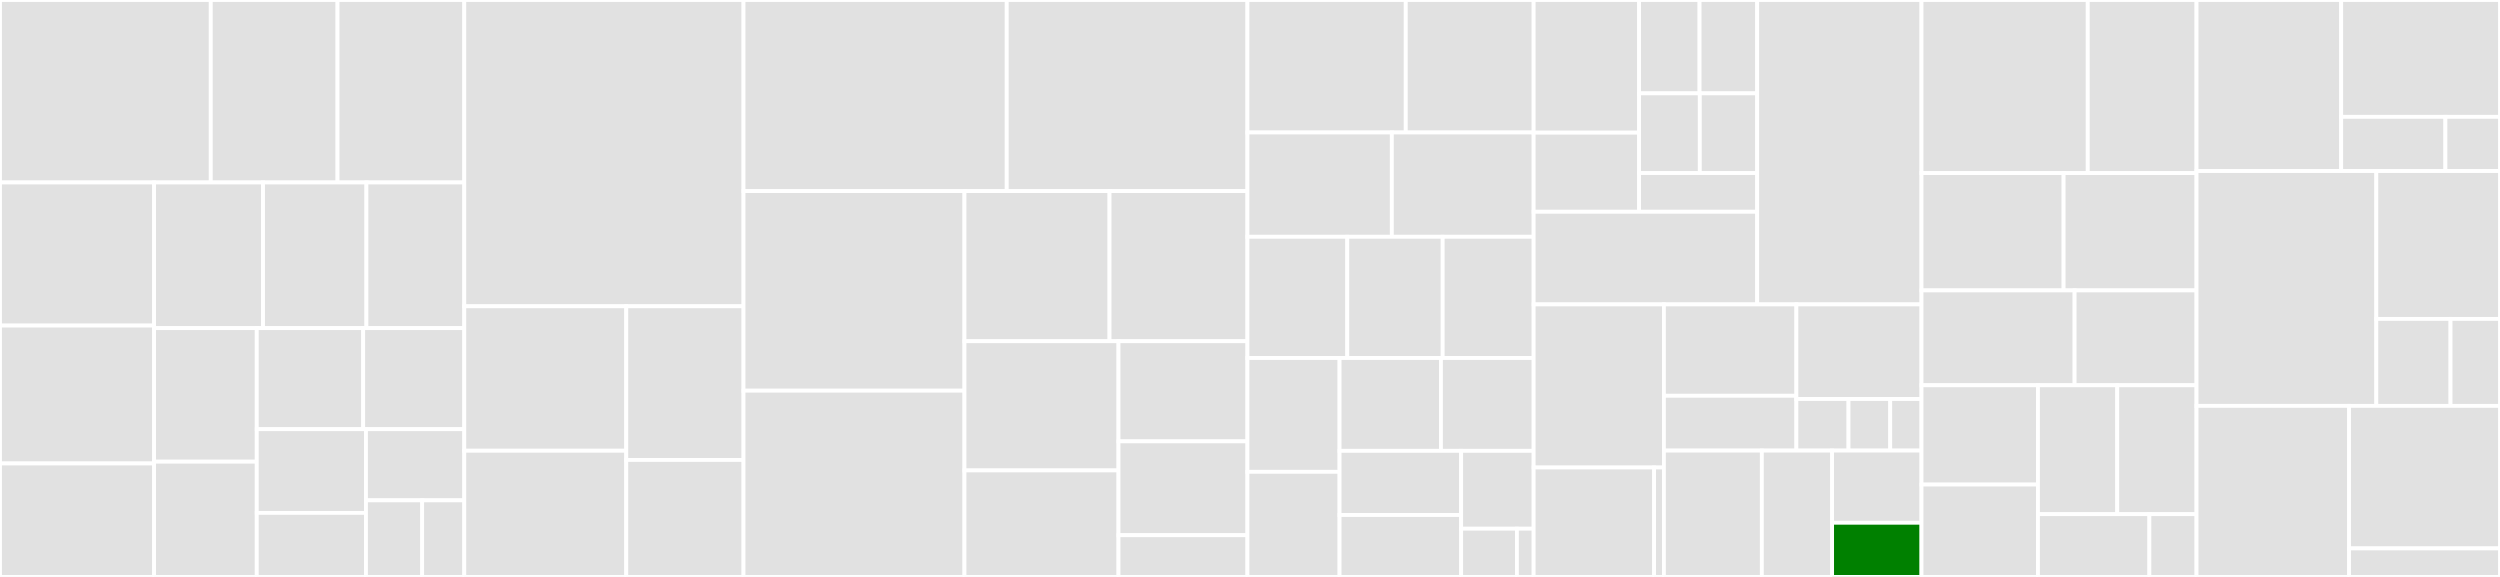 <svg baseProfile="full" width="650" height="150" viewBox="0 0 650 150" version="1.1"
xmlns="http://www.w3.org/2000/svg" xmlns:ev="http://www.w3.org/2001/xml-events"
xmlns:xlink="http://www.w3.org/1999/xlink">

<rect x="0" y="0" width="650" height="150" fill="#333333" stroke="none"/>

<style>rect.s{mask:url(#mask);}</style>
<defs>
  <pattern id="white" width="4" height="4" patternUnits="userSpaceOnUse" patternTransform="rotate(45)">
    <rect width="2" height="2" transform="translate(0,0)" fill="white"></rect>
  </pattern>
  <mask id="mask">
    <rect x="0" y="0" width="100%" height="100%" fill="url(#white)"></rect>
  </mask>
</defs>

<rect x="0" y="0" width="54.801" height="47.44" fill="#e1e1e1" stroke="white" stroke-width="1" class=" tooltipped" data-content="src/metrics/timing_distribution.rs"><title>src/metrics/timing_distribution.rs</title></rect>
<rect x="54.801" y="0" width="32.957" height="47.44" fill="#e1e1e1" stroke="white" stroke-width="1" class=" tooltipped" data-content="src/metrics/memory_distribution.rs"><title>src/metrics/memory_distribution.rs</title></rect>
<rect x="87.759" y="0" width="32.957" height="47.44" fill="#e1e1e1" stroke="white" stroke-width="1" class=" tooltipped" data-content="src/metrics/experiment.rs"><title>src/metrics/experiment.rs</title></rect>
<rect x="0" y="47.44" width="40.061" height="37.212" fill="#e1e1e1" stroke="white" stroke-width="1" class=" tooltipped" data-content="src/metrics/custom_distribution.rs"><title>src/metrics/custom_distribution.rs</title></rect>
<rect x="0" y="84.652" width="40.061" height="35.851" fill="#e1e1e1" stroke="white" stroke-width="1" class=" tooltipped" data-content="src/metrics/timespan.rs"><title>src/metrics/timespan.rs</title></rect>
<rect x="0" y="120.503" width="40.061" height="29.497" fill="#e1e1e1" stroke="white" stroke-width="1" class=" tooltipped" data-content="src/metrics/labeled.rs"><title>src/metrics/labeled.rs</title></rect>
<rect x="40.061" y="47.44" width="28.325" height="37.868" fill="#e1e1e1" stroke="white" stroke-width="1" class=" tooltipped" data-content="src/metrics/string_list.rs"><title>src/metrics/string_list.rs</title></rect>
<rect x="68.387" y="47.44" width="26.885" height="37.868" fill="#e1e1e1" stroke="white" stroke-width="1" class=" tooltipped" data-content="src/metrics/event.rs"><title>src/metrics/event.rs</title></rect>
<rect x="95.271" y="47.44" width="25.445" height="37.868" fill="#e1e1e1" stroke="white" stroke-width="1" class=" tooltipped" data-content="src/metrics/datetime.rs"><title>src/metrics/datetime.rs</title></rect>
<rect x="40.061" y="85.308" width="26.698" height="34.729" fill="#e1e1e1" stroke="white" stroke-width="1" class=" tooltipped" data-content="src/metrics/mod.rs"><title>src/metrics/mod.rs</title></rect>
<rect x="40.061" y="120.037" width="26.698" height="29.963" fill="#e1e1e1" stroke="white" stroke-width="1" class=" tooltipped" data-content="src/metrics/time_unit.rs"><title>src/metrics/time_unit.rs</title></rect>
<rect x="66.759" y="85.308" width="27.67" height="26.281" fill="#e1e1e1" stroke="white" stroke-width="1" class=" tooltipped" data-content="src/metrics/uuid.rs"><title>src/metrics/uuid.rs</title></rect>
<rect x="94.429" y="85.308" width="26.287" height="26.281" fill="#e1e1e1" stroke="white" stroke-width="1" class=" tooltipped" data-content="src/metrics/counter.rs"><title>src/metrics/counter.rs</title></rect>
<rect x="66.759" y="111.589" width="28.398" height="21.766" fill="#e1e1e1" stroke="white" stroke-width="1" class=" tooltipped" data-content="src/metrics/quantity.rs"><title>src/metrics/quantity.rs</title></rect>
<rect x="66.759" y="133.355" width="28.398" height="16.645" fill="#e1e1e1" stroke="white" stroke-width="1" class=" tooltipped" data-content="src/metrics/string.rs"><title>src/metrics/string.rs</title></rect>
<rect x="95.157" y="111.589" width="25.559" height="18.494" fill="#e1e1e1" stroke="white" stroke-width="1" class=" tooltipped" data-content="src/metrics/boolean.rs"><title>src/metrics/boolean.rs</title></rect>
<rect x="95.157" y="130.083" width="14.605" height="19.917" fill="#e1e1e1" stroke="white" stroke-width="1" class=" tooltipped" data-content="src/metrics/memory_unit.rs"><title>src/metrics/memory_unit.rs</title></rect>
<rect x="109.762" y="130.083" width="10.954" height="19.917" fill="#e1e1e1" stroke="white" stroke-width="1" class=" tooltipped" data-content="src/metrics/ping.rs"><title>src/metrics/ping.rs</title></rect>
<rect x="120.716" y="0" width="72.599" height="79.633" fill="#e1e1e1" stroke="white" stroke-width="1" class=" tooltipped" data-content="src/database/mod.rs"><title>src/database/mod.rs</title></rect>
<rect x="120.716" y="79.633" width="42.113" height="37.558" fill="#e1e1e1" stroke="white" stroke-width="1" class=" tooltipped" data-content="src/histogram/exponential.rs"><title>src/histogram/exponential.rs</title></rect>
<rect x="120.716" y="117.191" width="42.113" height="32.809" fill="#e1e1e1" stroke="white" stroke-width="1" class=" tooltipped" data-content="src/histogram/linear.rs"><title>src/histogram/linear.rs</title></rect>
<rect x="162.829" y="79.633" width="30.487" height="39.954" fill="#e1e1e1" stroke="white" stroke-width="1" class=" tooltipped" data-content="src/histogram/functional.rs"><title>src/histogram/functional.rs</title></rect>
<rect x="162.829" y="119.587" width="30.487" height="30.413" fill="#e1e1e1" stroke="white" stroke-width="1" class=" tooltipped" data-content="src/histogram/mod.rs"><title>src/histogram/mod.rs</title></rect>
<rect x="193.315" y="0" width="68.437" height="49.676" fill="#e1e1e1" stroke="white" stroke-width="1" class=" tooltipped" data-content="src/lib.rs"><title>src/lib.rs</title></rect>
<rect x="261.752" y="0" width="62.581" height="49.676" fill="#e1e1e1" stroke="white" stroke-width="1" class=" tooltipped" data-content="src/lib_unit_tests.rs"><title>src/lib_unit_tests.rs</title></rect>
<rect x="193.315" y="49.676" width="57.445" height="51.903" fill="#e1e1e1" stroke="white" stroke-width="1" class=" tooltipped" data-content="src/ping/mod.rs"><title>src/ping/mod.rs</title></rect>
<rect x="193.315" y="101.579" width="57.445" height="48.421" fill="#e1e1e1" stroke="white" stroke-width="1" class=" tooltipped" data-content="src/event_database/mod.rs"><title>src/event_database/mod.rs</title></rect>
<rect x="250.76" y="49.676" width="37.718" height="39.042" fill="#e1e1e1" stroke="white" stroke-width="1" class=" tooltipped" data-content="src/util.rs"><title>src/util.rs</title></rect>
<rect x="288.478" y="49.676" width="35.855" height="39.042" fill="#e1e1e1" stroke="white" stroke-width="1" class=" tooltipped" data-content="src/error_recording.rs"><title>src/error_recording.rs</title></rect>
<rect x="250.76" y="88.718" width="40.05" height="33.591" fill="#e1e1e1" stroke="white" stroke-width="1" class=" tooltipped" data-content="src/storage/mod.rs"><title>src/storage/mod.rs</title></rect>
<rect x="250.76" y="122.31" width="40.05" height="27.69" fill="#e1e1e1" stroke="white" stroke-width="1" class=" tooltipped" data-content="src/error.rs"><title>src/error.rs</title></rect>
<rect x="290.81" y="88.718" width="33.523" height="26.031" fill="#e1e1e1" stroke="white" stroke-width="1" class=" tooltipped" data-content="src/common_metric_data.rs"><title>src/common_metric_data.rs</title></rect>
<rect x="290.81" y="114.75" width="33.523" height="24.404" fill="#e1e1e1" stroke="white" stroke-width="1" class=" tooltipped" data-content="src/ac_migration/mod.rs"><title>src/ac_migration/mod.rs</title></rect>
<rect x="290.81" y="139.154" width="33.523" height="10.846" fill="#e1e1e1" stroke="white" stroke-width="1" class=" tooltipped" data-content="src/internal_metrics.rs"><title>src/internal_metrics.rs</title></rect>
<rect x="324.333" y="0" width="41.167" height="34.446" fill="#e1e1e1" stroke="white" stroke-width="1" class=" tooltipped" data-content="android/src/main/java/mozilla/telemetry/glean/private/EventMetricType.kt"><title>android/src/main/java/mozilla/telemetry/glean/private/EventMetricType.kt</title></rect>
<rect x="365.5" y="0" width="33.25" height="34.446" fill="#e1e1e1" stroke="white" stroke-width="1" class=" tooltipped" data-content="android/src/main/java/mozilla/telemetry/glean/private/DatetimeMetricType.kt"><title>android/src/main/java/mozilla/telemetry/glean/private/DatetimeMetricType.kt</title></rect>
<rect x="324.333" y="34.446" width="37.544" height="27.117" fill="#e1e1e1" stroke="white" stroke-width="1" class=" tooltipped" data-content="android/src/main/java/mozilla/telemetry/glean/private/TimingDistributionMetricType.kt"><title>android/src/main/java/mozilla/telemetry/glean/private/TimingDistributionMetricType.kt</title></rect>
<rect x="361.877" y="34.446" width="36.873" height="27.117" fill="#e1e1e1" stroke="white" stroke-width="1" class=" tooltipped" data-content="android/src/main/java/mozilla/telemetry/glean/private/StringListMetricType.kt"><title>android/src/main/java/mozilla/telemetry/glean/private/StringListMetricType.kt</title></rect>
<rect x="324.333" y="61.564" width="25.96" height="31.515" fill="#e1e1e1" stroke="white" stroke-width="1" class=" tooltipped" data-content="android/src/main/java/mozilla/telemetry/glean/private/TimespanMetricType.kt"><title>android/src/main/java/mozilla/telemetry/glean/private/TimespanMetricType.kt</title></rect>
<rect x="350.293" y="61.564" width="24.806" height="31.515" fill="#e1e1e1" stroke="white" stroke-width="1" class=" tooltipped" data-content="android/src/main/java/mozilla/telemetry/glean/private/MemoryDistributionMetricType.kt"><title>android/src/main/java/mozilla/telemetry/glean/private/MemoryDistributionMetricType.kt</title></rect>
<rect x="375.099" y="61.564" width="23.652" height="31.515" fill="#e1e1e1" stroke="white" stroke-width="1" class=" tooltipped" data-content="android/src/main/java/mozilla/telemetry/glean/private/UuidMetricType.kt"><title>android/src/main/java/mozilla/telemetry/glean/private/UuidMetricType.kt</title></rect>
<rect x="324.333" y="93.078" width="23.954" height="29.599" fill="#e1e1e1" stroke="white" stroke-width="1" class=" tooltipped" data-content="android/src/main/java/mozilla/telemetry/glean/private/CustomDistributionMetricType.kt"><title>android/src/main/java/mozilla/telemetry/glean/private/CustomDistributionMetricType.kt</title></rect>
<rect x="324.333" y="122.678" width="23.954" height="27.322" fill="#e1e1e1" stroke="white" stroke-width="1" class=" tooltipped" data-content="android/src/main/java/mozilla/telemetry/glean/private/CounterMetricType.kt"><title>android/src/main/java/mozilla/telemetry/glean/private/CounterMetricType.kt</title></rect>
<rect x="348.287" y="93.078" width="26.361" height="24.138" fill="#e1e1e1" stroke="white" stroke-width="1" class=" tooltipped" data-content="android/src/main/java/mozilla/telemetry/glean/private/LabeledMetricType.kt"><title>android/src/main/java/mozilla/telemetry/glean/private/LabeledMetricType.kt</title></rect>
<rect x="374.649" y="93.078" width="24.102" height="24.138" fill="#e1e1e1" stroke="white" stroke-width="1" class=" tooltipped" data-content="android/src/main/java/mozilla/telemetry/glean/private/BooleanMetricType.kt"><title>android/src/main/java/mozilla/telemetry/glean/private/BooleanMetricType.kt</title></rect>
<rect x="348.287" y="117.216" width="31.609" height="16.68" fill="#e1e1e1" stroke="white" stroke-width="1" class=" tooltipped" data-content="android/src/main/java/mozilla/telemetry/glean/private/QuantityMetricType.kt"><title>android/src/main/java/mozilla/telemetry/glean/private/QuantityMetricType.kt</title></rect>
<rect x="348.287" y="133.896" width="31.609" height="16.104" fill="#e1e1e1" stroke="white" stroke-width="1" class=" tooltipped" data-content="android/src/main/java/mozilla/telemetry/glean/private/StringMetricType.kt"><title>android/src/main/java/mozilla/telemetry/glean/private/StringMetricType.kt</title></rect>
<rect x="379.896" y="117.216" width="18.854" height="20.249" fill="#e1e1e1" stroke="white" stroke-width="1" class=" tooltipped" data-content="android/src/main/java/mozilla/telemetry/glean/private/DistributionData.kt"><title>android/src/main/java/mozilla/telemetry/glean/private/DistributionData.kt</title></rect>
<rect x="379.896" y="137.465" width="14.503" height="12.535" fill="#e1e1e1" stroke="white" stroke-width="1" class=" tooltipped" data-content="android/src/main/java/mozilla/telemetry/glean/private/PingType.kt"><title>android/src/main/java/mozilla/telemetry/glean/private/PingType.kt</title></rect>
<rect x="394.4" y="137.465" width="4.351" height="12.535" fill="#e1e1e1" stroke="white" stroke-width="1" class=" tooltipped" data-content="android/src/main/java/mozilla/telemetry/glean/private/RecordedExperimentData.kt"><title>android/src/main/java/mozilla/telemetry/glean/private/RecordedExperimentData.kt</title></rect>
<rect x="398.751" y="0" width="27.406" height="34.494" fill="#e1e1e1" stroke="white" stroke-width="1" class=" tooltipped" data-content="android/src/main/java/mozilla/telemetry/glean/acmigration/engines/GenericStorageEngine.kt"><title>android/src/main/java/mozilla/telemetry/glean/acmigration/engines/GenericStorageEngine.kt</title></rect>
<rect x="398.751" y="34.494" width="27.406" height="20.564" fill="#e1e1e1" stroke="white" stroke-width="1" class=" tooltipped" data-content="android/src/main/java/mozilla/telemetry/glean/acmigration/engines/DatetimesStorageEngine.kt"><title>android/src/main/java/mozilla/telemetry/glean/acmigration/engines/DatetimesStorageEngine.kt</title></rect>
<rect x="426.157" y="0" width="15.729" height="24.273" fill="#e1e1e1" stroke="white" stroke-width="1" class=" tooltipped" data-content="android/src/main/java/mozilla/telemetry/glean/acmigration/engines/StringListsStorageEngine.kt"><title>android/src/main/java/mozilla/telemetry/glean/acmigration/engines/StringListsStorageEngine.kt</title></rect>
<rect x="441.886" y="0" width="14.98" height="24.273" fill="#e1e1e1" stroke="white" stroke-width="1" class=" tooltipped" data-content="android/src/main/java/mozilla/telemetry/glean/acmigration/engines/UuidsStorageEngine.kt"><title>android/src/main/java/mozilla/telemetry/glean/acmigration/engines/UuidsStorageEngine.kt</title></rect>
<rect x="426.157" y="24.273" width="15.793" height="20.721" fill="#e1e1e1" stroke="white" stroke-width="1" class=" tooltipped" data-content="android/src/main/java/mozilla/telemetry/glean/acmigration/engines/CountersStorageEngine.kt"><title>android/src/main/java/mozilla/telemetry/glean/acmigration/engines/CountersStorageEngine.kt</title></rect>
<rect x="441.95" y="24.273" width="14.915" height="20.721" fill="#e1e1e1" stroke="white" stroke-width="1" class=" tooltipped" data-content="android/src/main/java/mozilla/telemetry/glean/acmigration/engines/BooleansStorageEngine.kt"><title>android/src/main/java/mozilla/telemetry/glean/acmigration/engines/BooleansStorageEngine.kt</title></rect>
<rect x="426.157" y="44.994" width="30.708" height="10.064" fill="#e1e1e1" stroke="white" stroke-width="1" class=" tooltipped" data-content="android/src/main/java/mozilla/telemetry/glean/acmigration/engines/StringsStorageEngine.kt"><title>android/src/main/java/mozilla/telemetry/glean/acmigration/engines/StringsStorageEngine.kt</title></rect>
<rect x="398.751" y="55.059" width="58.115" height="24.088" fill="#e1e1e1" stroke="white" stroke-width="1" class=" tooltipped" data-content="android/src/main/java/mozilla/telemetry/glean/acmigration/GleanACDataMigrator.kt"><title>android/src/main/java/mozilla/telemetry/glean/acmigration/GleanACDataMigrator.kt</title></rect>
<rect x="456.865" y="0" width="42.725" height="79.147" fill="#e1e1e1" stroke="white" stroke-width="1" class=" tooltipped" data-content="android/src/main/java/mozilla/telemetry/glean/Glean.kt"><title>android/src/main/java/mozilla/telemetry/glean/Glean.kt</title></rect>
<rect x="398.751" y="79.147" width="33.87" height="42.405" fill="#e1e1e1" stroke="white" stroke-width="1" class=" tooltipped" data-content="android/src/main/java/mozilla/telemetry/glean/scheduler/MetricsPingScheduler.kt"><title>android/src/main/java/mozilla/telemetry/glean/scheduler/MetricsPingScheduler.kt</title></rect>
<rect x="398.751" y="121.551" width="31.313" height="28.449" fill="#e1e1e1" stroke="white" stroke-width="1" class=" tooltipped" data-content="android/src/main/java/mozilla/telemetry/glean/scheduler/PingUploadWorker.kt"><title>android/src/main/java/mozilla/telemetry/glean/scheduler/PingUploadWorker.kt</title></rect>
<rect x="430.064" y="121.551" width="2.556" height="28.449" fill="#e1e1e1" stroke="white" stroke-width="1" class=" tooltipped" data-content="android/src/main/java/mozilla/telemetry/glean/scheduler/GleanLifecycleObserver.kt"><title>android/src/main/java/mozilla/telemetry/glean/scheduler/GleanLifecycleObserver.kt</title></rect>
<rect x="432.62" y="79.147" width="34.441" height="23.754" fill="#e1e1e1" stroke="white" stroke-width="1" class=" tooltipped" data-content="android/src/main/java/mozilla/telemetry/glean/net/HttpURLConnectionUploader.kt"><title>android/src/main/java/mozilla/telemetry/glean/net/HttpURLConnectionUploader.kt</title></rect>
<rect x="432.62" y="102.9" width="34.441" height="14.252" fill="#e1e1e1" stroke="white" stroke-width="1" class=" tooltipped" data-content="android/src/main/java/mozilla/telemetry/glean/net/BaseUploader.kt"><title>android/src/main/java/mozilla/telemetry/glean/net/BaseUploader.kt</title></rect>
<rect x="467.062" y="79.147" width="32.528" height="24.592" fill="#e1e1e1" stroke="white" stroke-width="1" class=" tooltipped" data-content="android/src/main/java/mozilla/telemetry/glean/utils/DateUtils.kt"><title>android/src/main/java/mozilla/telemetry/glean/utils/DateUtils.kt</title></rect>
<rect x="467.062" y="103.739" width="13.553" height="13.414" fill="#e1e1e1" stroke="white" stroke-width="1" class=" tooltipped" data-content="android/src/main/java/mozilla/telemetry/glean/utils/LocaleUtils.kt"><title>android/src/main/java/mozilla/telemetry/glean/utils/LocaleUtils.kt</title></rect>
<rect x="480.615" y="103.739" width="10.843" height="13.414" fill="#e1e1e1" stroke="white" stroke-width="1" class=" tooltipped" data-content="android/src/main/java/mozilla/telemetry/glean/utils/ThreadUtils.kt"><title>android/src/main/java/mozilla/telemetry/glean/utils/ThreadUtils.kt</title></rect>
<rect x="491.458" y="103.739" width="8.132" height="13.414" fill="#e1e1e1" stroke="white" stroke-width="1" class=" tooltipped" data-content="android/src/main/java/mozilla/telemetry/glean/utils/JsonUtils.kt"><title>android/src/main/java/mozilla/telemetry/glean/utils/JsonUtils.kt</title></rect>
<rect x="432.62" y="117.152" width="25.459" height="32.848" fill="#e1e1e1" stroke="white" stroke-width="1" class=" tooltipped" data-content="android/src/main/java/mozilla/telemetry/glean/Dispatchers.kt"><title>android/src/main/java/mozilla/telemetry/glean/Dispatchers.kt</title></rect>
<rect x="458.08" y="117.152" width="18.264" height="32.848" fill="#e1e1e1" stroke="white" stroke-width="1" class=" tooltipped" data-content="android/src/main/java/mozilla/telemetry/glean/debug/GleanDebugActivity.kt"><title>android/src/main/java/mozilla/telemetry/glean/debug/GleanDebugActivity.kt</title></rect>
<rect x="476.344" y="117.152" width="23.246" height="18.77" fill="#e1e1e1" stroke="white" stroke-width="1" class=" tooltipped" data-content="android/src/main/java/mozilla/telemetry/glean/config/Configuration.kt"><title>android/src/main/java/mozilla/telemetry/glean/config/Configuration.kt</title></rect>
<rect x="476.344" y="135.922" width="23.246" height="14.078" fill="green" stroke="white" stroke-width="1" class=" tooltipped" data-content="android/src/main/java/mozilla/telemetry/glean/rust/LibGleanFFI.kt"><title>android/src/main/java/mozilla/telemetry/glean/rust/LibGleanFFI.kt</title></rect>
<rect x="499.59" y="0" width="43.228" height="45" fill="#e1e1e1" stroke="white" stroke-width="1" class=" tooltipped" data-content="ios/Glean/Metrics/EventMetric.swift"><title>ios/Glean/Metrics/EventMetric.swift</title></rect>
<rect x="542.818" y="0" width="28.28" height="45" fill="#e1e1e1" stroke="white" stroke-width="1" class=" tooltipped" data-content="ios/Glean/Metrics/TimingDistributionMetric.swift"><title>ios/Glean/Metrics/TimingDistributionMetric.swift</title></rect>
<rect x="499.59" y="45" width="36.946" height="30.508" fill="#e1e1e1" stroke="white" stroke-width="1" class=" tooltipped" data-content="ios/Glean/Metrics/DatetimeMetric.swift"><title>ios/Glean/Metrics/DatetimeMetric.swift</title></rect>
<rect x="536.536" y="45" width="34.562" height="30.508" fill="#e1e1e1" stroke="white" stroke-width="1" class=" tooltipped" data-content="ios/Glean/Metrics/LabeledMetric.swift"><title>ios/Glean/Metrics/LabeledMetric.swift</title></rect>
<rect x="499.59" y="75.508" width="39.809" height="24.661" fill="#e1e1e1" stroke="white" stroke-width="1" class=" tooltipped" data-content="ios/Glean/Metrics/TimespanMetric.swift"><title>ios/Glean/Metrics/TimespanMetric.swift</title></rect>
<rect x="539.399" y="75.508" width="31.7" height="24.661" fill="#e1e1e1" stroke="white" stroke-width="1" class=" tooltipped" data-content="ios/Glean/Metrics/UuidMetric.swift"><title>ios/Glean/Metrics/UuidMetric.swift</title></rect>
<rect x="499.59" y="100.169" width="30.282" height="25.816" fill="#e1e1e1" stroke="white" stroke-width="1" class=" tooltipped" data-content="ios/Glean/Metrics/MemoryDistributionMetric.swift"><title>ios/Glean/Metrics/MemoryDistributionMetric.swift</title></rect>
<rect x="499.59" y="125.985" width="30.282" height="24.015" fill="#e1e1e1" stroke="white" stroke-width="1" class=" tooltipped" data-content="ios/Glean/Metrics/StringMetric.swift"><title>ios/Glean/Metrics/StringMetric.swift</title></rect>
<rect x="529.871" y="100.169" width="20.613" height="33.514" fill="#e1e1e1" stroke="white" stroke-width="1" class=" tooltipped" data-content="ios/Glean/Metrics/CounterMetric.swift"><title>ios/Glean/Metrics/CounterMetric.swift</title></rect>
<rect x="550.485" y="100.169" width="20.613" height="33.514" fill="#e1e1e1" stroke="white" stroke-width="1" class=" tooltipped" data-content="ios/Glean/Metrics/BooleanMetric.swift"><title>ios/Glean/Metrics/BooleanMetric.swift</title></rect>
<rect x="529.871" y="133.684" width="28.97" height="16.316" fill="#e1e1e1" stroke="white" stroke-width="1" class=" tooltipped" data-content="ios/Glean/Metrics/DistributionData.swift"><title>ios/Glean/Metrics/DistributionData.swift</title></rect>
<rect x="558.842" y="133.684" width="12.257" height="16.316" fill="#e1e1e1" stroke="white" stroke-width="1" class=" tooltipped" data-content="ios/Glean/Metrics/Ping.swift"><title>ios/Glean/Metrics/Ping.swift</title></rect>
<rect x="571.098" y="0" width="37.611" height="44.47" fill="#e1e1e1" stroke="white" stroke-width="1" class=" tooltipped" data-content="ios/Glean/Utils/Utils.swift"><title>ios/Glean/Utils/Utils.swift</title></rect>
<rect x="608.709" y="0" width="41.291" height="30.381" fill="#e1e1e1" stroke="white" stroke-width="1" class=" tooltipped" data-content="ios/Glean/Utils/Sysctl.swift"><title>ios/Glean/Utils/Sysctl.swift</title></rect>
<rect x="608.709" y="30.381" width="27.097" height="14.09" fill="#e1e1e1" stroke="white" stroke-width="1" class=" tooltipped" data-content="ios/Glean/Utils/Logger.swift"><title>ios/Glean/Utils/Logger.swift</title></rect>
<rect x="635.806" y="30.381" width="14.194" height="14.09" fill="#e1e1e1" stroke="white" stroke-width="1" class=" tooltipped" data-content="ios/Glean/Utils/Unreachable.swift"><title>ios/Glean/Utils/Unreachable.swift</title></rect>
<rect x="571.098" y="44.47" width="46.746" height="61.06" fill="#e1e1e1" stroke="white" stroke-width="1" class=" tooltipped" data-content="ios/Glean/Glean.swift"><title>ios/Glean/Glean.swift</title></rect>
<rect x="617.844" y="44.47" width="32.156" height="38.445" fill="#e1e1e1" stroke="white" stroke-width="1" class=" tooltipped" data-content="ios/Glean/Scheduler/PingUploadOperation.swift"><title>ios/Glean/Scheduler/PingUploadOperation.swift</title></rect>
<rect x="617.844" y="82.915" width="19.294" height="22.615" fill="#e1e1e1" stroke="white" stroke-width="1" class=" tooltipped" data-content="ios/Glean/Scheduler/GleanLifecycleObserver.swift"><title>ios/Glean/Scheduler/GleanLifecycleObserver.swift</title></rect>
<rect x="637.138" y="82.915" width="12.862" height="22.615" fill="#e1e1e1" stroke="white" stroke-width="1" class=" tooltipped" data-content="ios/Glean/Scheduler/GleanOperation.swift"><title>ios/Glean/Scheduler/GleanOperation.swift</title></rect>
<rect x="571.098" y="105.53" width="39.655" height="44.47" fill="#e1e1e1" stroke="white" stroke-width="1" class=" tooltipped" data-content="ios/Glean/Net/HttpPingUploader.swift"><title>ios/Glean/Net/HttpPingUploader.swift</title></rect>
<rect x="610.754" y="105.53" width="39.246" height="37.058" fill="#e1e1e1" stroke="white" stroke-width="1" class=" tooltipped" data-content="ios/Glean/Dispatchers.swift"><title>ios/Glean/Dispatchers.swift</title></rect>
<rect x="610.754" y="142.588" width="39.246" height="7.412" fill="#e1e1e1" stroke="white" stroke-width="1" class=" tooltipped" data-content="ios/Glean/Config/Configuration.swift"><title>ios/Glean/Config/Configuration.swift</title></rect>
</svg>